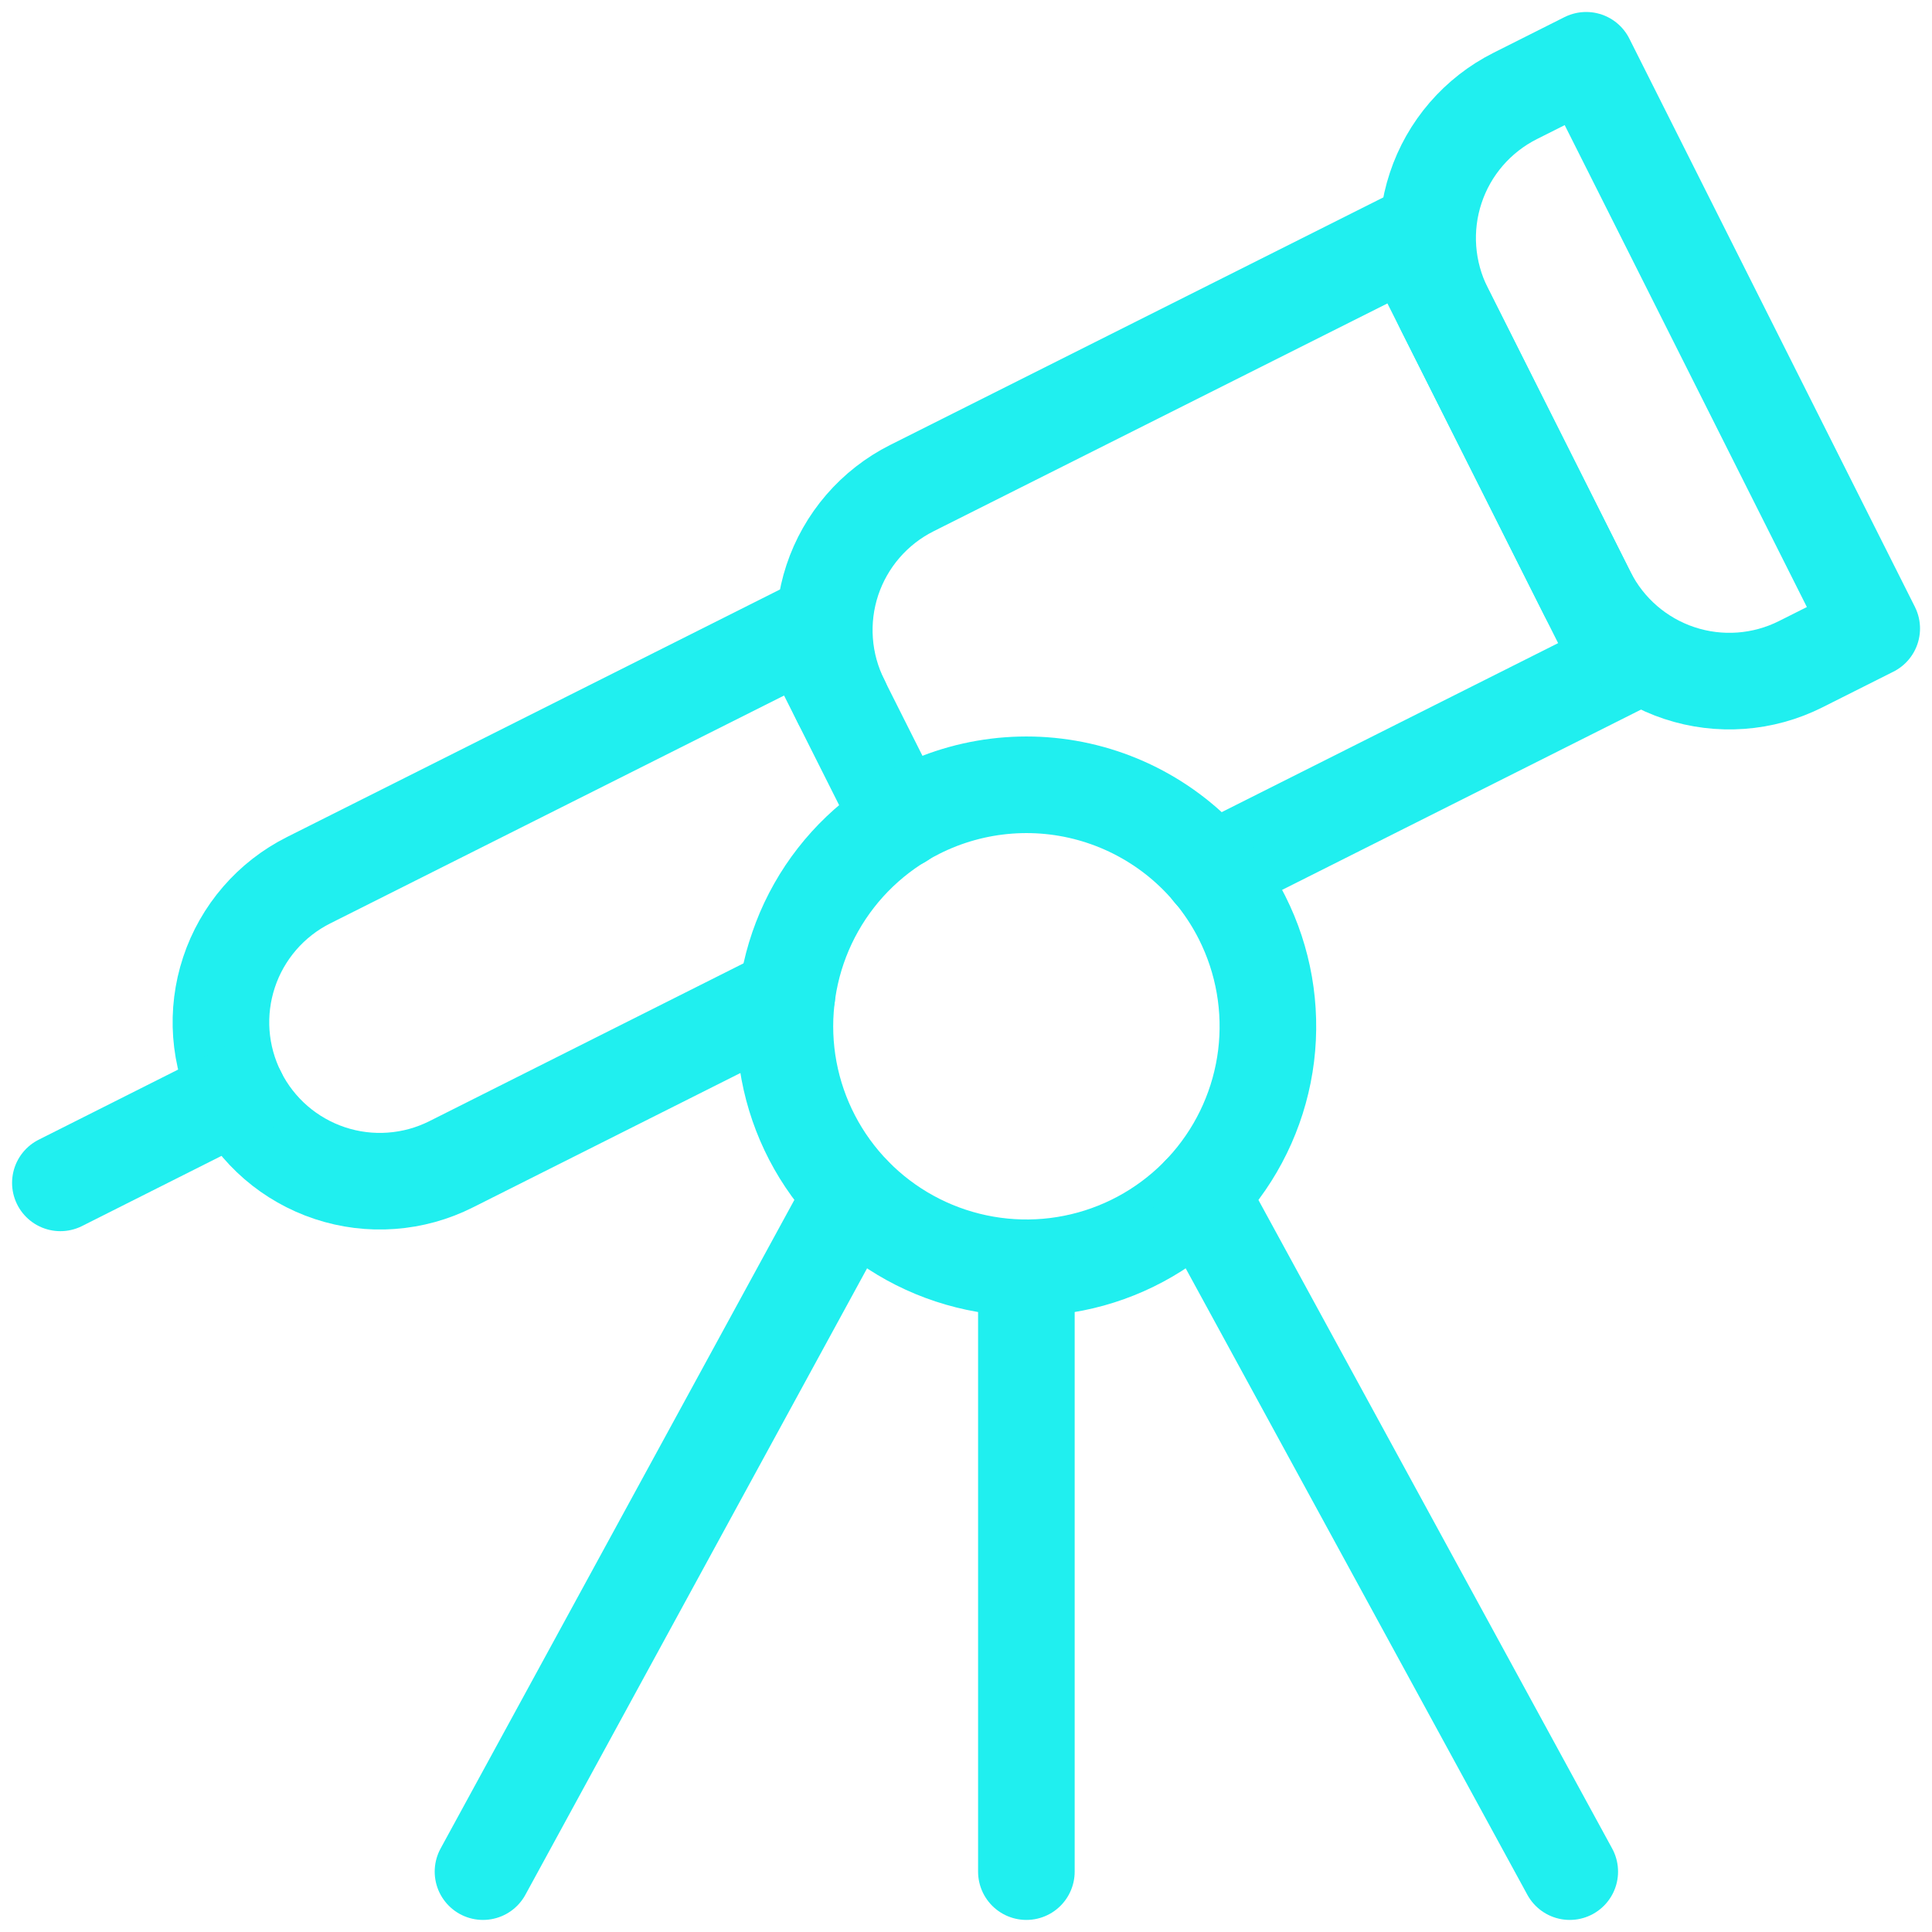<?xml version="1.0" encoding="UTF-8"?> <svg xmlns="http://www.w3.org/2000/svg" width="60" height="60" viewBox="0 0 60 60" fill="none"><path d="M24.437 30.92L14.012 36.157C13.433 36.449 12.802 36.623 12.156 36.67C11.509 36.718 10.86 36.637 10.245 36.433C9.63 36.229 9.06 35.906 8.57 35.482C8.08 35.058 7.678 34.542 7.387 33.962V33.962C7.096 33.383 6.922 32.753 6.874 32.106C6.827 31.46 6.908 30.81 7.112 30.195C7.315 29.58 7.639 29.011 8.063 28.52C8.486 28.03 9.003 27.628 9.582 27.337L25.017 19.587L27.975 25.475" stroke="#20EFEF" stroke-width="3" stroke-linecap="round" stroke-linejoin="round"></path><path d="M26.125 21.785C25.834 21.206 25.659 20.575 25.612 19.929C25.564 19.283 25.645 18.633 25.848 18.018C26.052 17.403 26.375 16.834 26.799 16.343C27.222 15.853 27.738 15.451 28.317 15.16L43.755 7.41L50.403 20.64L37.623 27.06" stroke="#20EFEF" stroke-width="3" stroke-linecap="round" stroke-linejoin="round"></path><path d="M1.875 36.735L7.388 33.962" stroke="#20EFEF" stroke-width="3" stroke-linecap="round" stroke-linejoin="round"></path><path d="M47.055 2.98L49.26 1.872L58.128 19.519L55.923 20.627C54.754 21.215 53.398 21.314 52.156 20.903C50.913 20.491 49.885 19.603 49.297 18.434L44.862 9.608C44.571 9.029 44.397 8.398 44.349 7.751C44.302 7.105 44.382 6.455 44.586 5.84C44.789 5.224 45.112 4.655 45.536 4.164C45.96 3.674 46.476 3.271 47.055 2.98Z" stroke="#20EFEF" stroke-width="3" stroke-linecap="round" stroke-linejoin="round"></path><path d="M38.575 28.5C39.242 29.825 39.501 31.318 39.32 32.79C39.138 34.262 38.524 35.647 37.556 36.77C36.587 37.893 35.307 38.704 33.878 39.1C32.449 39.496 30.934 39.459 29.526 38.994C28.117 38.53 26.878 37.658 25.965 36.489C25.052 35.32 24.506 33.906 24.396 32.427C24.287 30.948 24.618 29.47 25.349 28.179C26.079 26.888 27.176 25.843 28.5 25.175C29.38 24.732 30.338 24.466 31.321 24.393C32.304 24.32 33.291 24.441 34.227 24.75C35.162 25.059 36.028 25.549 36.774 26.192C37.52 26.836 38.132 27.62 38.575 28.5V28.5Z" stroke="#20EFEF" stroke-width="3" stroke-linecap="round" stroke-linejoin="round"></path><path d="M31.875 39.375V58.125" stroke="#20EFEF" stroke-width="3" stroke-linecap="round" stroke-linejoin="round"></path><path d="M15 58.125L26.477 37.083" stroke="#20EFEF" stroke-width="3" stroke-linecap="round" stroke-linejoin="round"></path><path d="M48.75 58.125L37.273 37.083" stroke="#20EFEF" stroke-width="3" stroke-linecap="round" stroke-linejoin="round"></path></svg> 